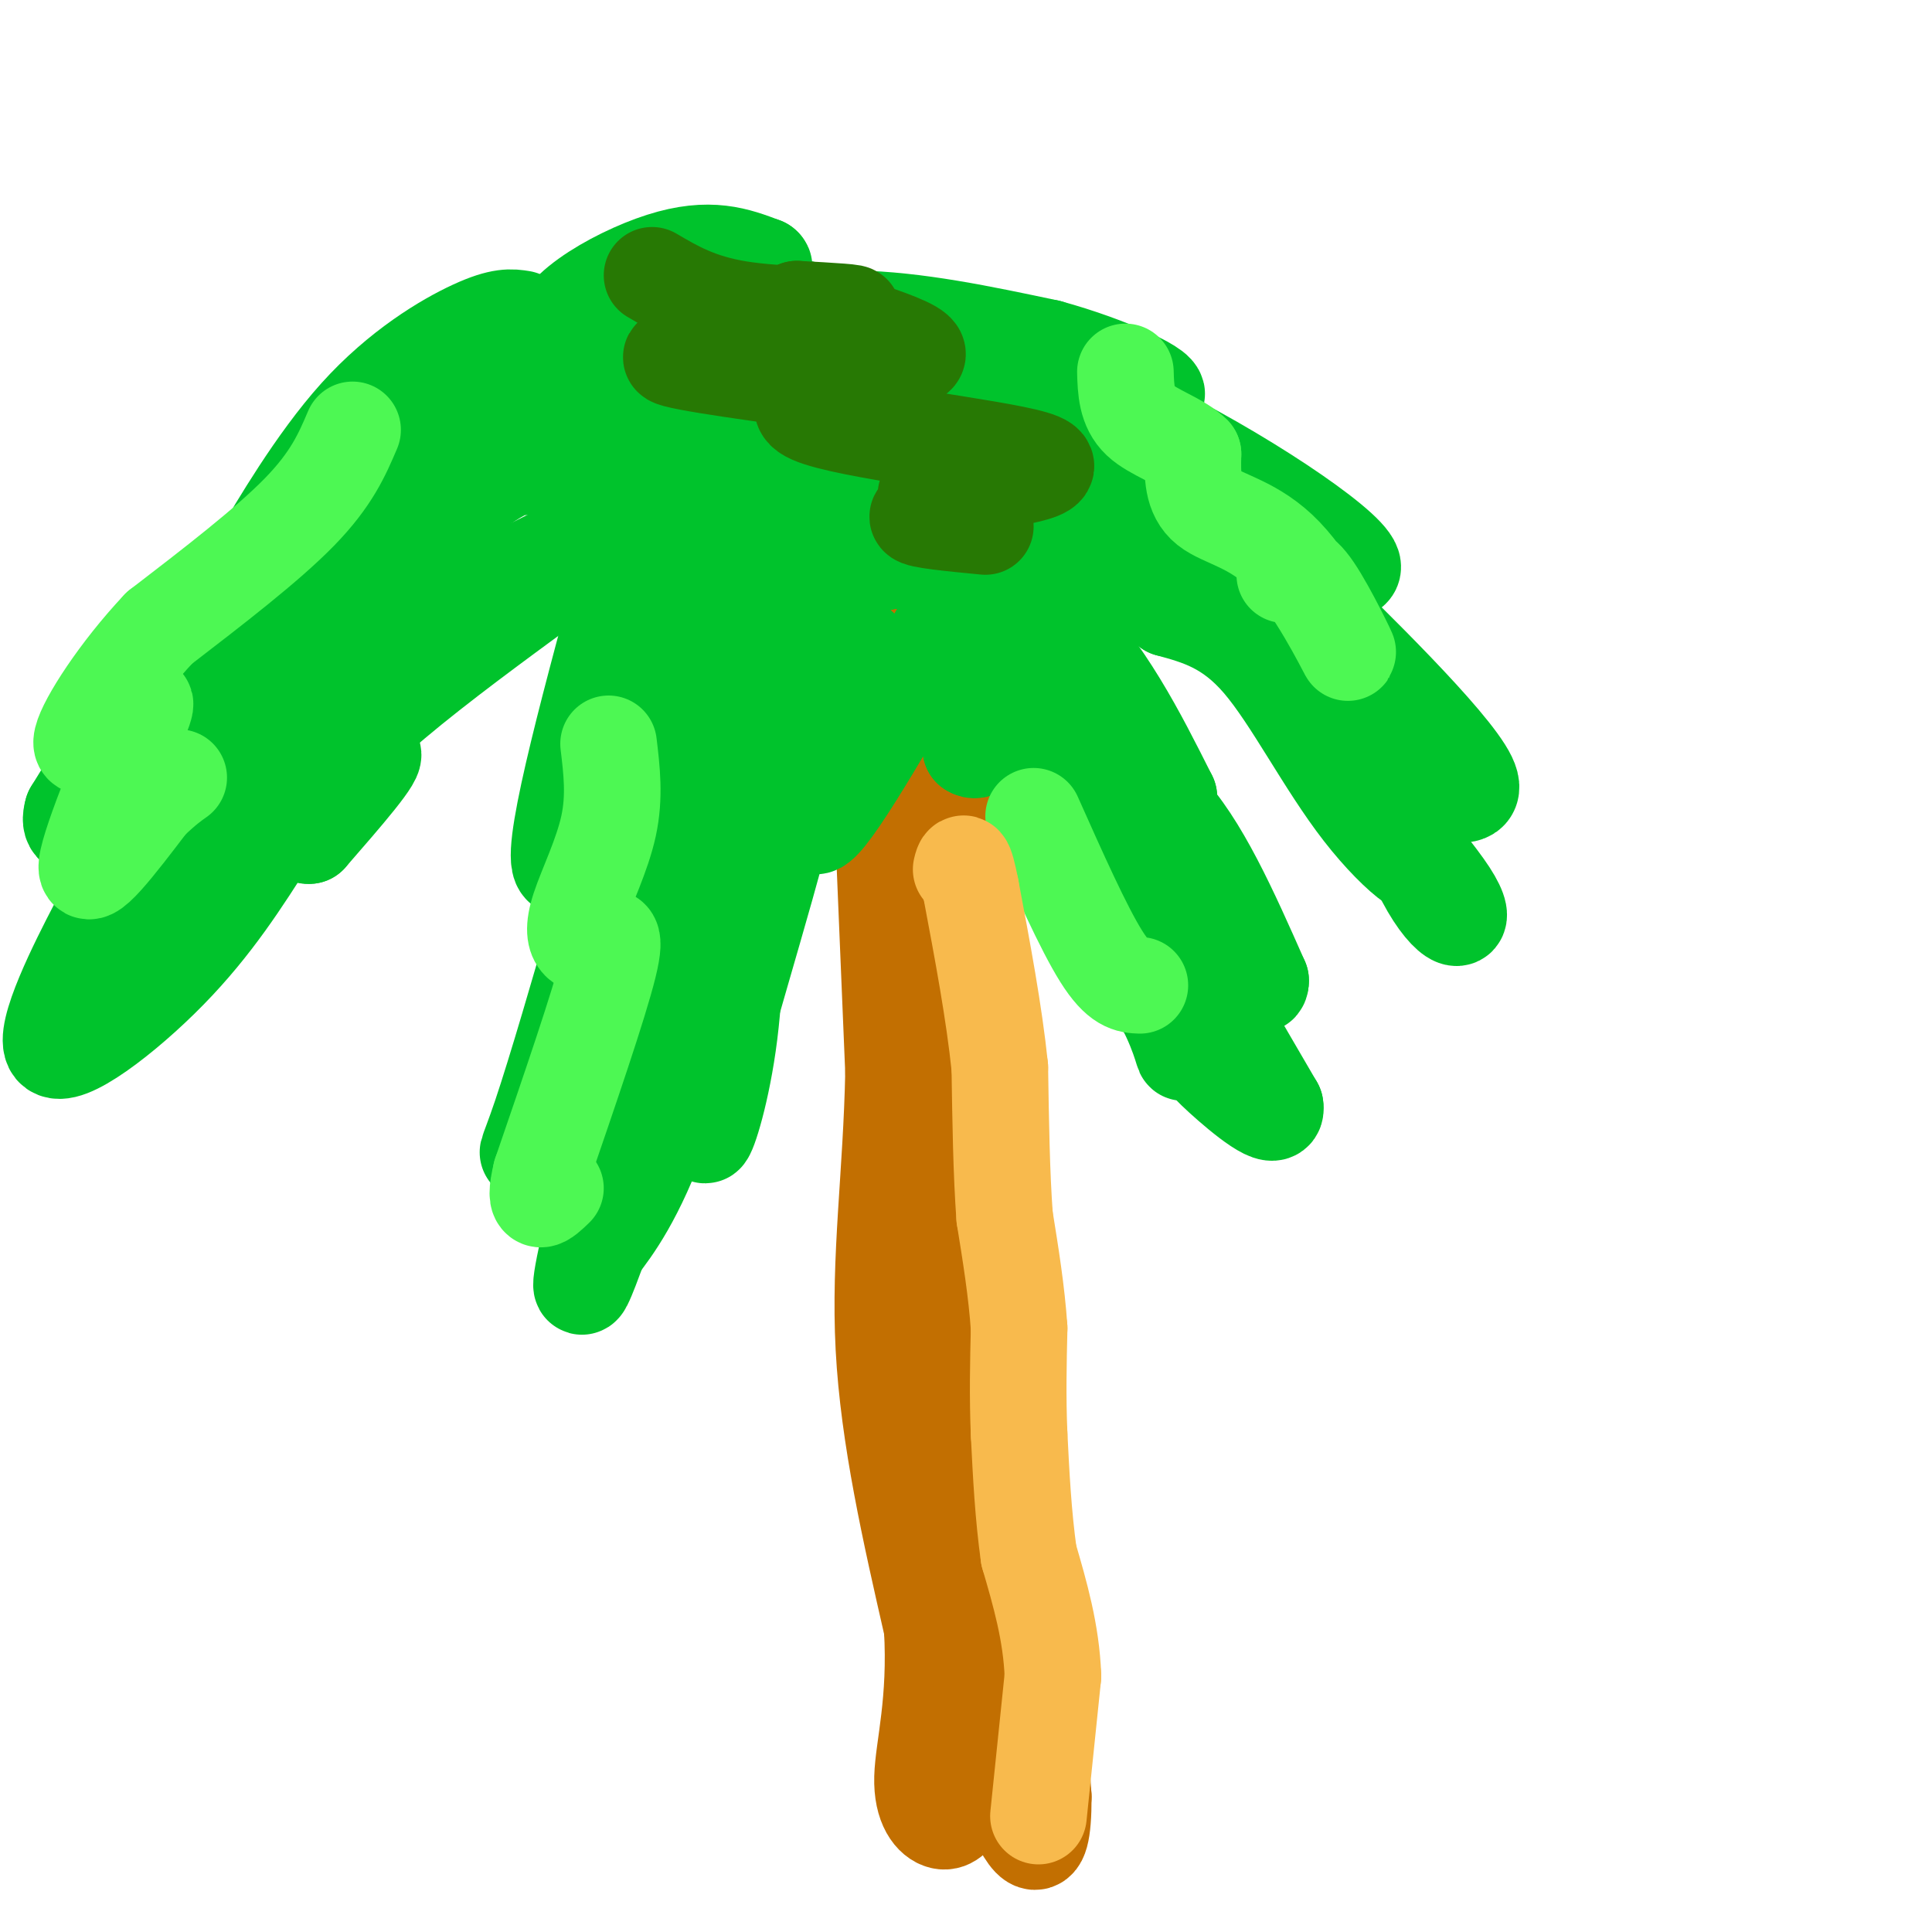 <svg viewBox='0 0 400 400' version='1.1' xmlns='http://www.w3.org/2000/svg' xmlns:xlink='http://www.w3.org/1999/xlink'><g fill='none' stroke='#00C32C' stroke-width='20' stroke-linecap='round' stroke-linejoin='round'><path d='M108,66c-2.099,-0.337 -4.198,-0.673 -10,2c-5.802,2.673 -15.308,8.356 -24,18c-8.692,9.644 -16.571,23.250 -20,29c-3.429,5.750 -2.408,3.643 -1,3c1.408,-0.643 3.204,0.179 5,1'/><path d='M58,119c5.447,-0.652 16.563,-2.783 17,-3c0.437,-0.217 -9.805,1.480 -17,3c-7.195,1.520 -11.341,2.863 -18,11c-6.659,8.137 -15.829,23.069 -25,38'/><path d='M15,168c-1.857,6.250 6.000,2.875 16,-3c10.000,-5.875 22.143,-14.250 22,-12c-0.143,2.250 -12.571,15.125 -25,28'/><path d='M28,181c-4.818,5.142 -4.364,3.997 -8,11c-3.636,7.003 -11.364,22.155 -9,25c2.364,2.845 14.818,-6.616 24,-16c9.182,-9.384 15.091,-18.692 21,-28'/><path d='M56,173c8.511,-8.889 19.289,-17.111 21,-17c1.711,0.111 -5.644,8.556 -13,17'/><path d='M64,173c-3.107,0.298 -4.375,-7.458 11,-22c15.375,-14.542 47.393,-35.869 51,-40c3.607,-4.131 -21.196,8.935 -46,22'/><path d='M80,133c-10.625,6.351 -14.189,11.229 -14,13c0.189,1.771 4.131,0.436 6,0c1.869,-0.436 1.666,0.027 7,-6c5.334,-6.027 16.205,-18.546 12,-19c-4.205,-0.454 -23.487,11.156 -33,18c-9.513,6.844 -9.256,8.922 -9,11'/><path d='M49,150c-0.199,2.851 3.803,4.479 13,-6c9.197,-10.479 23.589,-33.067 37,-43c13.411,-9.933 25.841,-7.213 25,-6c-0.841,1.213 -14.955,0.918 -26,3c-11.045,2.082 -19.023,6.541 -27,11'/><path d='M71,109c-0.136,-0.150 13.024,-6.024 28,-14c14.976,-7.976 31.767,-18.056 26,-19c-5.767,-0.944 -34.091,7.246 -43,11c-8.909,3.754 1.597,3.073 13,0c11.403,-3.073 23.701,-8.536 36,-14'/><path d='M131,73c7.857,-3.500 9.500,-5.250 3,0c-6.500,5.250 -21.143,17.500 -22,20c-0.857,2.500 12.071,-4.750 25,-12'/><path d='M137,81c5.242,-1.802 5.848,-0.308 2,2c-3.848,2.308 -12.152,5.429 -11,7c1.152,1.571 11.758,1.592 12,3c0.242,1.408 -9.879,4.204 -20,7'/><path d='M120,100c-1.667,1.667 4.167,2.333 10,3'/><path d='M131,113c-8.422,30.800 -16.844,61.600 -15,66c1.844,4.400 13.956,-17.600 17,-20c3.044,-2.400 -2.978,14.800 -9,32'/><path d='M124,191c-3.838,13.403 -8.935,30.909 -12,40c-3.065,9.091 -4.100,9.767 0,4c4.100,-5.767 13.335,-17.976 15,-12c1.665,5.976 -4.238,30.136 -6,39c-1.762,8.864 0.619,2.432 3,-4'/><path d='M124,258c2.660,-3.464 7.809,-10.124 13,-25c5.191,-14.876 10.422,-37.967 13,-42c2.578,-4.033 2.502,10.991 1,23c-1.502,12.009 -4.429,21.003 -5,21c-0.571,-0.003 1.215,-9.001 3,-18'/><path d='M149,217c4.869,-17.571 15.542,-52.500 15,-56c-0.542,-3.500 -12.298,24.429 -17,31c-4.702,6.571 -2.351,-8.214 0,-23'/><path d='M147,169c4.635,-12.335 16.223,-31.673 22,-39c5.777,-7.327 5.744,-2.644 -6,25c-11.744,27.644 -35.200,78.250 -37,84c-1.800,5.750 18.057,-33.357 27,-54c8.943,-20.643 6.971,-22.821 5,-25'/><path d='M158,160c3.500,-15.202 9.750,-40.708 4,-34c-5.750,6.708 -23.500,45.631 -27,49c-3.500,3.369 7.250,-28.815 18,-61'/><path d='M153,114c2.587,-4.796 0.053,13.715 0,10c-0.053,-3.715 2.375,-29.656 5,-38c2.625,-8.344 5.446,0.908 6,14c0.554,13.092 -1.161,30.025 -4,35c-2.839,4.975 -6.803,-2.007 -9,-9c-2.197,-6.993 -2.628,-13.998 -2,-20c0.628,-6.002 2.314,-11.001 4,-16'/><path d='M153,90c1.940,-2.571 4.791,-0.997 11,4c6.209,4.997 15.775,13.419 18,17c2.225,3.581 -2.891,2.323 -7,-2c-4.109,-4.323 -7.212,-11.711 -10,-13c-2.788,-1.289 -5.263,3.520 -7,10c-1.737,6.480 -2.737,14.629 -4,16c-1.263,1.371 -2.789,-4.037 -3,-9c-0.211,-4.963 0.895,-9.482 2,-14'/><path d='M153,99c0.226,3.758 -0.207,20.152 0,25c0.207,4.848 1.056,-1.848 2,-9c0.944,-7.152 1.984,-14.758 0,-3c-1.984,11.758 -6.992,42.879 -12,74'/><path d='M143,186c-3.060,17.155 -4.708,23.042 -4,5c0.708,-18.042 3.774,-60.012 6,-80c2.226,-19.988 3.613,-17.994 5,-16'/><path d='M150,95c2.815,-5.027 7.352,-9.595 -1,-13c-8.352,-3.405 -29.595,-5.648 -33,-11c-3.405,-5.352 11.027,-13.815 21,-17c9.973,-3.185 15.486,-1.093 21,1'/><path d='M158,55c1.489,0.956 -5.289,2.844 -3,5c2.289,2.156 13.644,4.578 25,7'/><path d='M180,67c0.751,0.341 -9.871,-2.306 -16,-3c-6.129,-0.694 -7.767,0.567 -2,2c5.767,1.433 18.937,3.040 20,7c1.063,3.960 -9.982,10.274 -16,13c-6.018,2.726 -7.009,1.863 -8,1'/><path d='M158,87c-6.393,-0.512 -18.375,-2.292 -10,0c8.375,2.292 37.107,8.655 48,11c10.893,2.345 3.946,0.673 -3,-1'/><path d='M193,97c-9.036,-4.524 -30.125,-15.333 -35,-22c-4.875,-6.667 6.464,-9.190 19,-9c12.536,0.190 26.268,3.095 40,6'/><path d='M217,72c12.889,3.511 25.111,9.289 22,10c-3.111,0.711 -21.556,-3.644 -40,-8'/><path d='M199,74c-0.893,0.095 16.875,4.333 37,14c20.125,9.667 42.607,24.762 44,29c1.393,4.238 -18.304,-2.381 -38,-9'/><path d='M242,108c-3.722,-0.821 5.971,1.625 11,3c5.029,1.375 5.392,1.678 16,12c10.608,10.322 31.459,30.663 35,38c3.541,7.337 -10.230,1.668 -24,-4'/><path d='M280,157c0.912,5.324 15.193,20.633 20,28c4.807,7.367 0.140,6.791 -5,-3c-5.140,-9.791 -10.754,-28.797 -15,-38c-4.246,-9.203 -7.123,-8.601 -10,-8'/><path d='M270,136c-5.537,-6.775 -14.381,-19.713 -31,-30c-16.619,-10.287 -41.013,-17.923 -43,-18c-1.987,-0.077 18.432,7.407 32,15c13.568,7.593 20.284,15.297 27,23'/><path d='M255,126c13.175,14.620 32.614,39.671 38,49c5.386,9.329 -3.281,2.935 -11,-7c-7.719,-9.935 -14.491,-23.410 -21,-31c-6.509,-7.590 -12.754,-9.295 -19,-11'/><path d='M242,126c-5.800,-4.556 -10.800,-10.444 -19,-14c-8.200,-3.556 -19.600,-4.778 -31,-6'/><path d='M192,106c-0.111,2.311 15.111,11.089 26,22c10.889,10.911 17.444,23.956 24,37'/><path d='M242,165c-0.274,4.893 -12.958,-1.375 -15,-4c-2.042,-2.625 6.560,-1.607 14,6c7.440,7.607 13.720,21.804 20,36'/><path d='M261,203c0.274,3.810 -9.042,-4.667 -14,-9c-4.958,-4.333 -5.560,-4.524 -2,2c3.560,6.524 11.280,19.762 19,33'/><path d='M264,229c0.760,4.081 -6.842,-2.215 -11,-6c-4.158,-3.785 -4.874,-5.058 -6,-11c-1.126,-5.942 -2.663,-16.551 -8,-32c-5.337,-15.449 -14.475,-35.736 -20,-46c-5.525,-10.264 -7.436,-10.504 -12,-12c-4.564,-1.496 -11.782,-4.248 -19,-7'/><path d='M188,115c-3.912,-1.093 -4.193,-0.324 -3,0c1.193,0.324 3.860,0.203 11,13c7.140,12.797 18.754,38.514 27,54c8.246,15.486 13.123,20.743 18,26'/><path d='M241,208c3.798,7.155 4.292,12.042 4,9c-0.292,-3.042 -1.369,-14.012 -6,-27c-4.631,-12.988 -12.815,-27.994 -21,-43'/><path d='M218,147c-5.356,-10.378 -8.244,-14.822 -12,-19c-3.756,-4.178 -8.378,-8.089 -13,-12'/></g>
<g fill='none' stroke='#C26F01' stroke-width='20' stroke-linecap='round' stroke-linejoin='round'><path d='M182,150c0.000,0.000 3.000,72.000 3,72'/><path d='M185,222c-0.422,21.289 -2.978,38.511 -2,57c0.978,18.489 5.489,38.244 10,58'/><path d='M193,337c0.905,15.417 -1.833,24.958 -2,31c-0.167,6.042 2.238,8.583 4,9c1.762,0.417 2.881,-1.292 4,-3'/><path d='M199,374c2.089,-7.178 5.311,-23.622 5,-48c-0.311,-24.378 -4.156,-56.689 -8,-89'/><path d='M196,237c-2.089,-29.756 -3.311,-59.644 -5,-74c-1.689,-14.356 -3.844,-13.178 -6,-12'/><path d='M185,151c-1.556,-2.800 -2.444,-3.800 -2,-6c0.444,-2.200 2.222,-5.600 4,-9'/><path d='M187,136c3.378,8.778 9.822,35.222 14,62c4.178,26.778 6.089,53.889 8,81'/><path d='M209,279c2.500,29.000 4.750,61.000 7,93'/><path d='M216,372c0.000,15.667 -3.500,8.333 -7,1'/><path d='M209,373c-1.333,0.167 -1.167,0.083 -1,0'/></g>
<g fill='none' stroke='#00C32C' stroke-width='20' stroke-linecap='round' stroke-linejoin='round'><path d='M178,134c-5.917,18.833 -11.833,37.667 -9,37c2.833,-0.667 14.417,-20.833 26,-41'/><path d='M195,130c5.333,-2.667 5.667,11.167 6,25'/><path d='M201,155c2.500,1.833 5.750,-6.083 9,-14'/></g>
<g fill='none' stroke='#4DF853' stroke-width='20' stroke-linecap='round' stroke-linejoin='round'><path d='M73,89c-2.167,5.083 -4.333,10.167 -11,17c-6.667,6.833 -17.833,15.417 -29,24'/><path d='M33,130c-8.467,8.978 -15.133,19.422 -16,23c-0.867,3.578 4.067,0.289 9,-3'/><path d='M26,150c2.881,-2.631 5.583,-7.708 3,-1c-2.583,6.708 -10.452,25.202 -11,30c-0.548,4.798 6.226,-4.101 13,-13'/><path d='M31,166c3.167,-3.000 4.583,-4.000 6,-5'/><path d='M126,154c0.657,5.465 1.315,10.929 0,17c-1.315,6.071 -4.601,12.748 -6,17c-1.399,4.252 -0.911,6.078 0,7c0.911,0.922 2.245,0.941 4,0c1.755,-0.941 3.930,-2.840 2,5c-1.930,7.840 -7.965,25.420 -14,43'/><path d='M112,243c-1.833,7.667 0.583,5.333 3,3'/><path d='M214,169c5.167,11.583 10.333,23.167 14,29c3.667,5.833 5.833,5.917 8,6'/><path d='M266,119c1.472,-0.748 2.944,-1.496 6,3c3.056,4.496 7.695,14.236 7,13c-0.695,-1.236 -6.726,-13.448 -13,-20c-6.274,-6.552 -12.793,-7.443 -16,-10c-3.207,-2.557 -3.104,-6.778 -3,-11'/><path d='M247,94c-2.778,-2.822 -8.222,-4.378 -11,-7c-2.778,-2.622 -2.889,-6.311 -3,-10'/></g>
<g fill='none' stroke='#F8BA4D' stroke-width='20' stroke-linecap='round' stroke-linejoin='round'><path d='M215,376c0.000,0.000 3.000,-29.000 3,-29'/><path d='M218,347c-0.333,-9.000 -2.667,-17.000 -5,-25'/><path d='M213,322c-1.167,-8.333 -1.583,-16.667 -2,-25'/><path d='M211,297c-0.333,-7.833 -0.167,-14.917 0,-22'/><path d='M211,275c-0.500,-7.500 -1.750,-15.250 -3,-23'/><path d='M208,252c-0.667,-9.000 -0.833,-20.000 -1,-31'/><path d='M207,221c-1.167,-11.333 -3.583,-24.167 -6,-37'/><path d='M201,184c-1.333,-6.833 -1.667,-5.417 -2,-4'/></g>
<g fill='none' stroke='#277904' stroke-width='20' stroke-linecap='round' stroke-linejoin='round'><path d='M135,57c4.800,2.822 9.600,5.644 18,7c8.400,1.356 20.400,1.244 23,1c2.600,-0.244 -4.200,-0.622 -11,-1'/><path d='M165,64c6.971,2.263 29.900,8.421 24,10c-5.900,1.579 -40.627,-1.421 -46,-2c-5.373,-0.579 18.608,1.263 27,2c8.392,0.737 1.196,0.368 -6,0'/><path d='M164,74c-8.178,-0.267 -25.622,-0.933 -25,0c0.622,0.933 19.311,3.467 38,6'/><path d='M177,80c8.941,0.402 12.293,-1.593 6,-1c-6.293,0.593 -22.233,3.775 -15,7c7.233,3.225 37.638,6.493 46,9c8.362,2.507 -5.319,4.254 -19,6'/><path d='M195,101c-3.868,1.285 -4.037,1.499 -2,2c2.037,0.501 6.279,1.289 5,2c-1.279,0.711 -8.080,1.346 -8,2c0.080,0.654 7.040,1.327 14,2'/></g>
</svg>